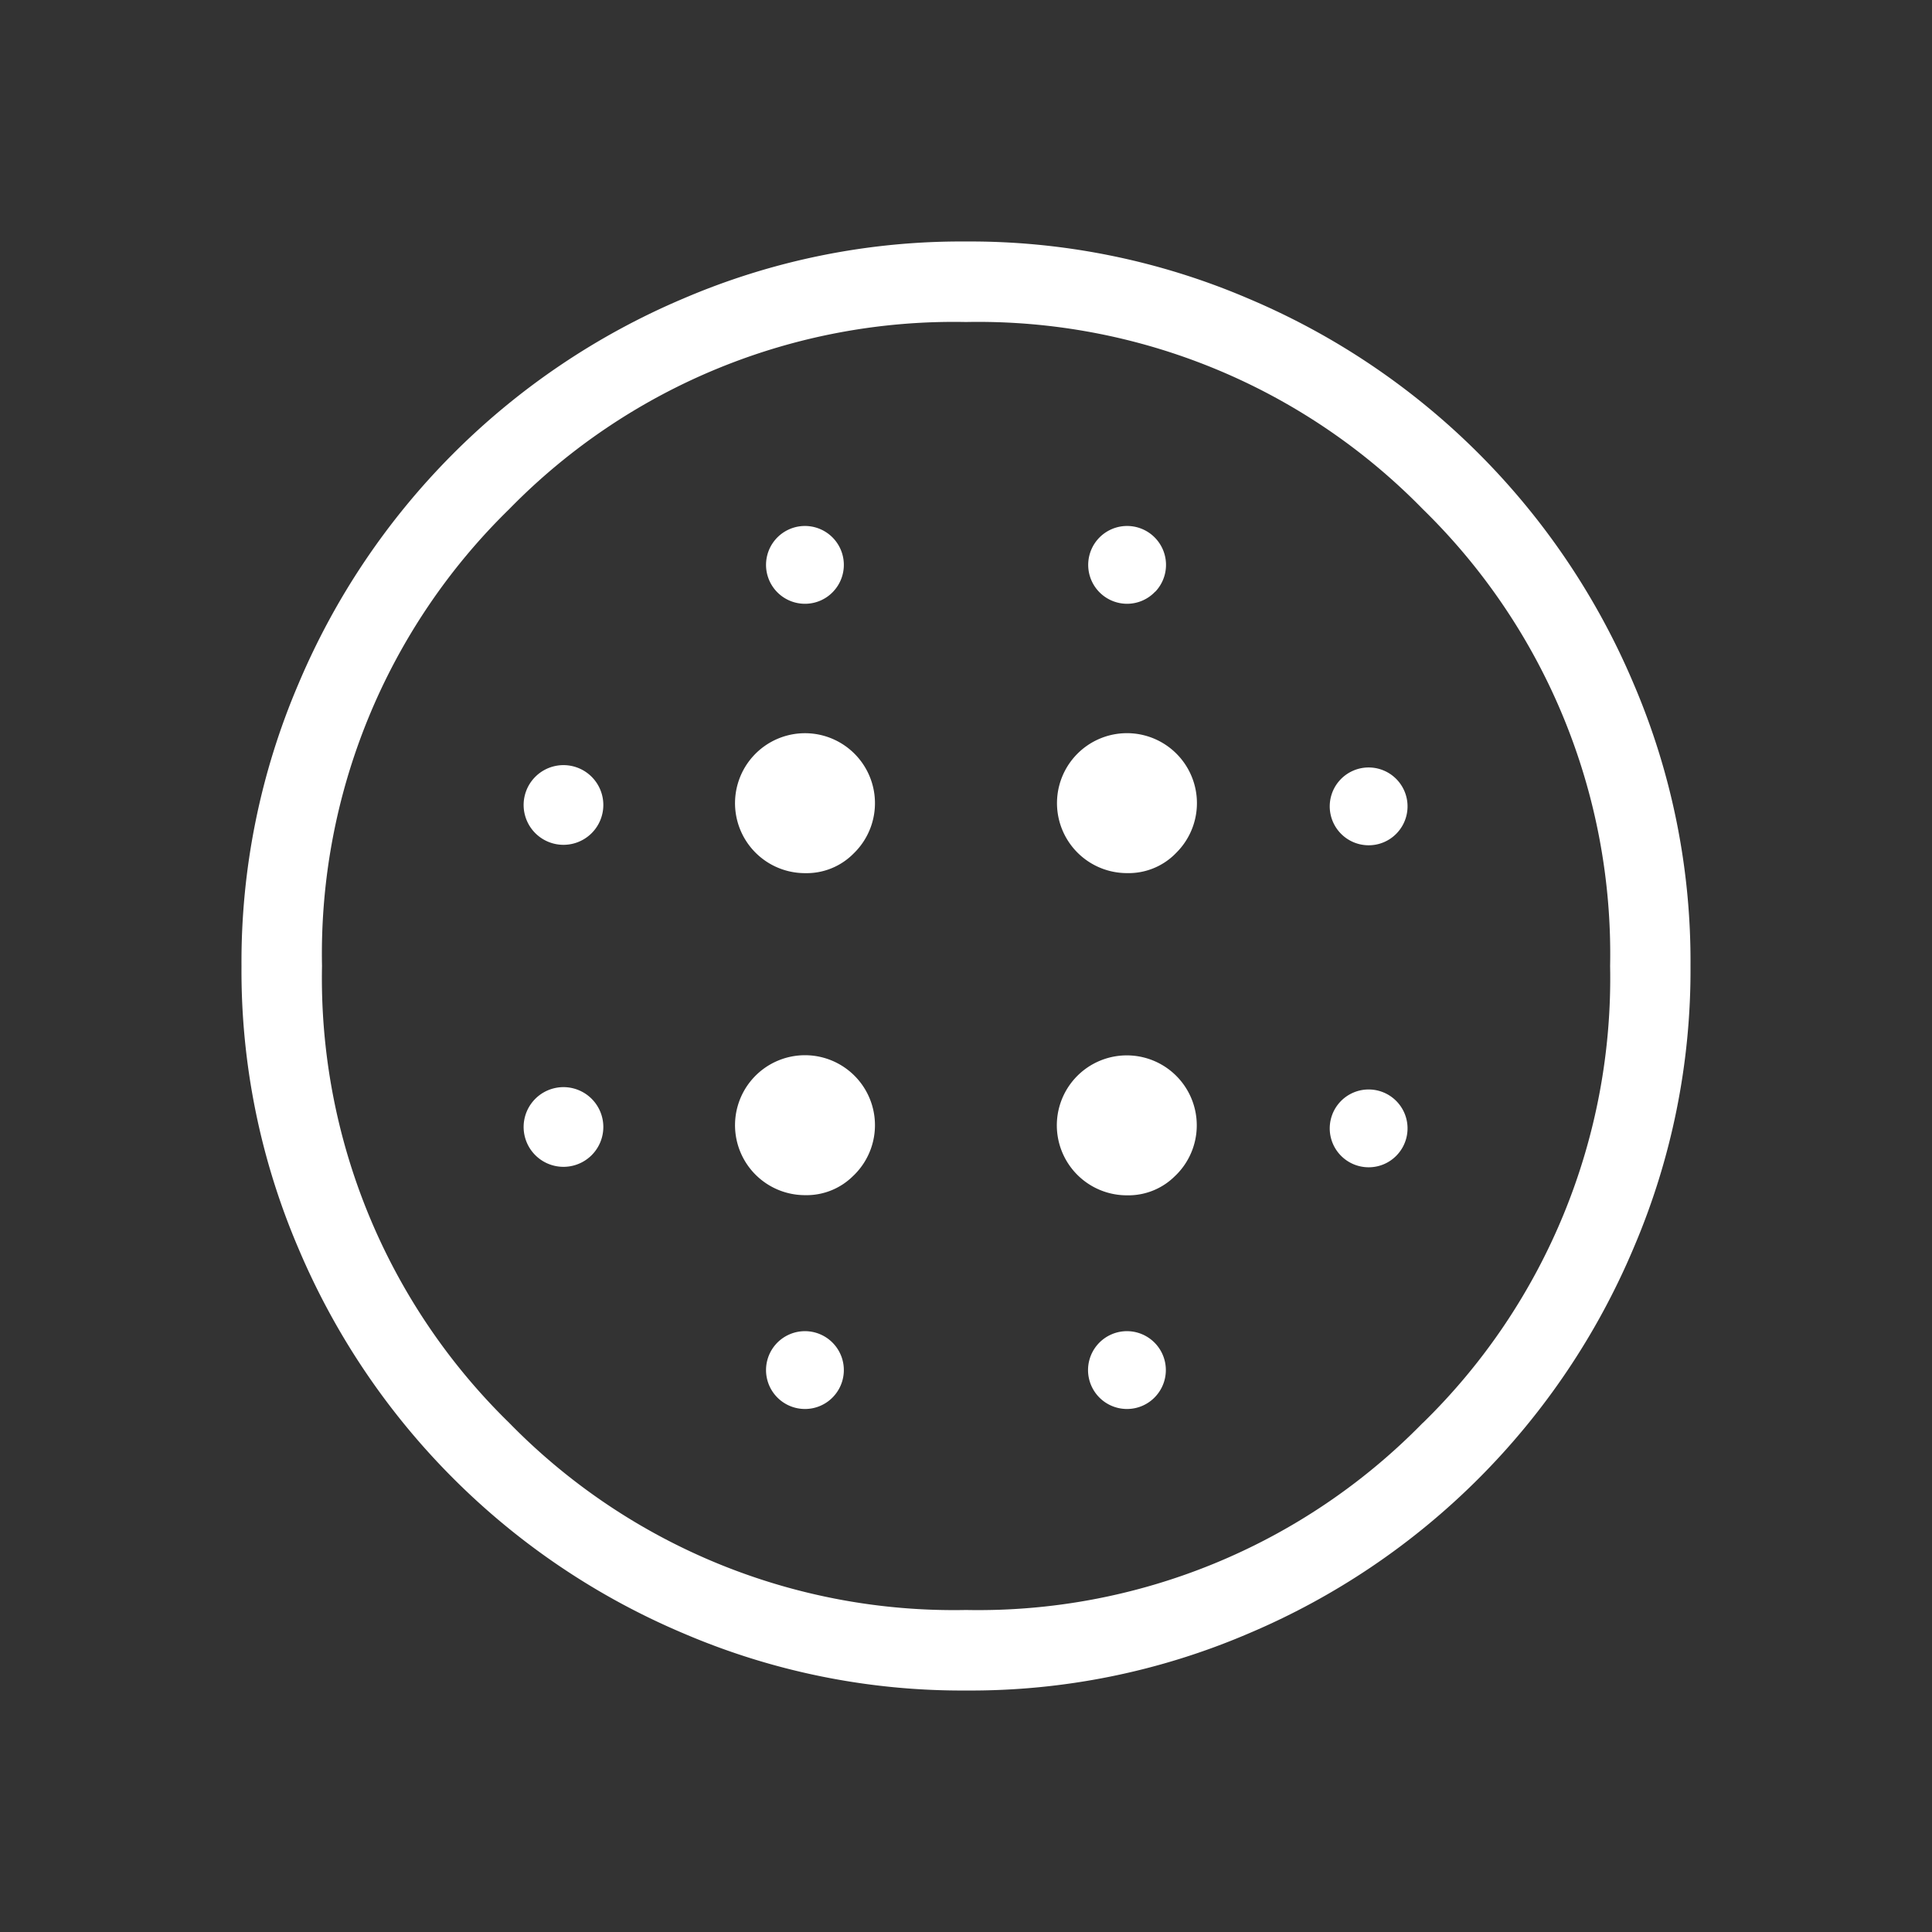 <?xml version="1.0" encoding="UTF-8"?>
<svg xmlns="http://www.w3.org/2000/svg" xmlns:xlink="http://www.w3.org/1999/xlink" width="47.825" height="47.825" viewBox="0 0 47.825 47.825">
  <rect x="0" y="0" width="47.825" height="47.825" fill="#333333" stroke="none"/>
  <defs>
    <clipPath id="clip-path">
      <path id="Bounding_box" data-name="Bounding box" d="M0,0H47.825V47.825H0Z" fill="#d9d9d9" style="mix-blend-mode: normal;isolation: isolate"></path>
    </clipPath>
  </defs>
  <g id="blur_circular" clip-path="url(#clip-path)" style="mix-blend-mode: normal;isolation: isolate">
    <path id="blur_circular-2" data-name="blur_circular" d="M15.151,15.151a1.732,1.732,0,1,0-1.2.485A1.633,1.633,0,0,0,15.151,15.151Zm0,7.971a1.732,1.732,0,1,0-1.2.485A1.633,1.633,0,0,0,15.151,23.121ZM8.668,14.646a.986.986,0,1,0-1.395-1.395.986.986,0,1,0,1.395,1.395ZM14.646,28.6a.963.963,0,1,0-.7.3A.956.956,0,0,0,14.646,28.6ZM8.668,22.617a.986.986,0,1,0-1.395-1.395.986.986,0,1,0,1.395,1.395ZM14.646,8.668a.963.963,0,1,0-.7.3A.956.956,0,0,0,14.646,8.668Zm8.475,6.482a1.732,1.732,0,1,0-1.2.485A1.633,1.633,0,0,0,23.121,15.151Zm-.5-6.482a.963.963,0,1,0-.7.3A.956.956,0,0,0,22.617,8.668ZM28.6,22.617a.963.963,0,1,0-.7.3A.956.956,0,0,0,28.6,22.617Zm0-7.971a.963.963,0,1,0-.7.3A.956.956,0,0,0,28.6,14.646ZM10.946,34.457a17.907,17.907,0,0,1-9.533-9.524A17.44,17.44,0,0,1,0,17.941a17.479,17.479,0,0,1,1.412-6.995,17.907,17.907,0,0,1,9.524-9.533A17.44,17.44,0,0,1,17.928,0a17.479,17.479,0,0,1,6.995,1.412,17.907,17.907,0,0,1,9.533,9.524,17.44,17.44,0,0,1,1.413,6.992,17.48,17.48,0,0,1-1.412,6.995,17.907,17.907,0,0,1-9.524,9.533,17.44,17.44,0,0,1-6.992,1.413A17.48,17.48,0,0,1,10.946,34.457Zm18.3-5.214a15.385,15.385,0,0,0,4.633-11.309A15.386,15.386,0,0,0,29.243,6.626,15.386,15.386,0,0,0,17.934,1.993,15.386,15.386,0,0,0,6.626,6.626,15.386,15.386,0,0,0,1.993,17.934,15.386,15.386,0,0,0,6.626,29.243a15.386,15.386,0,0,0,11.309,4.633A15.385,15.385,0,0,0,29.243,29.243ZM22.617,28.6a.963.963,0,1,0-.7.3A.956.956,0,0,0,22.617,28.6Zm.5-5.474a1.732,1.732,0,1,0-1.2.485A1.633,1.633,0,0,0,23.121,23.121Z" transform="translate(5.978 5.978)" fill="#fff" style="mix-blend-mode: normal;isolation: isolate"></path>
  </g>
</svg>
